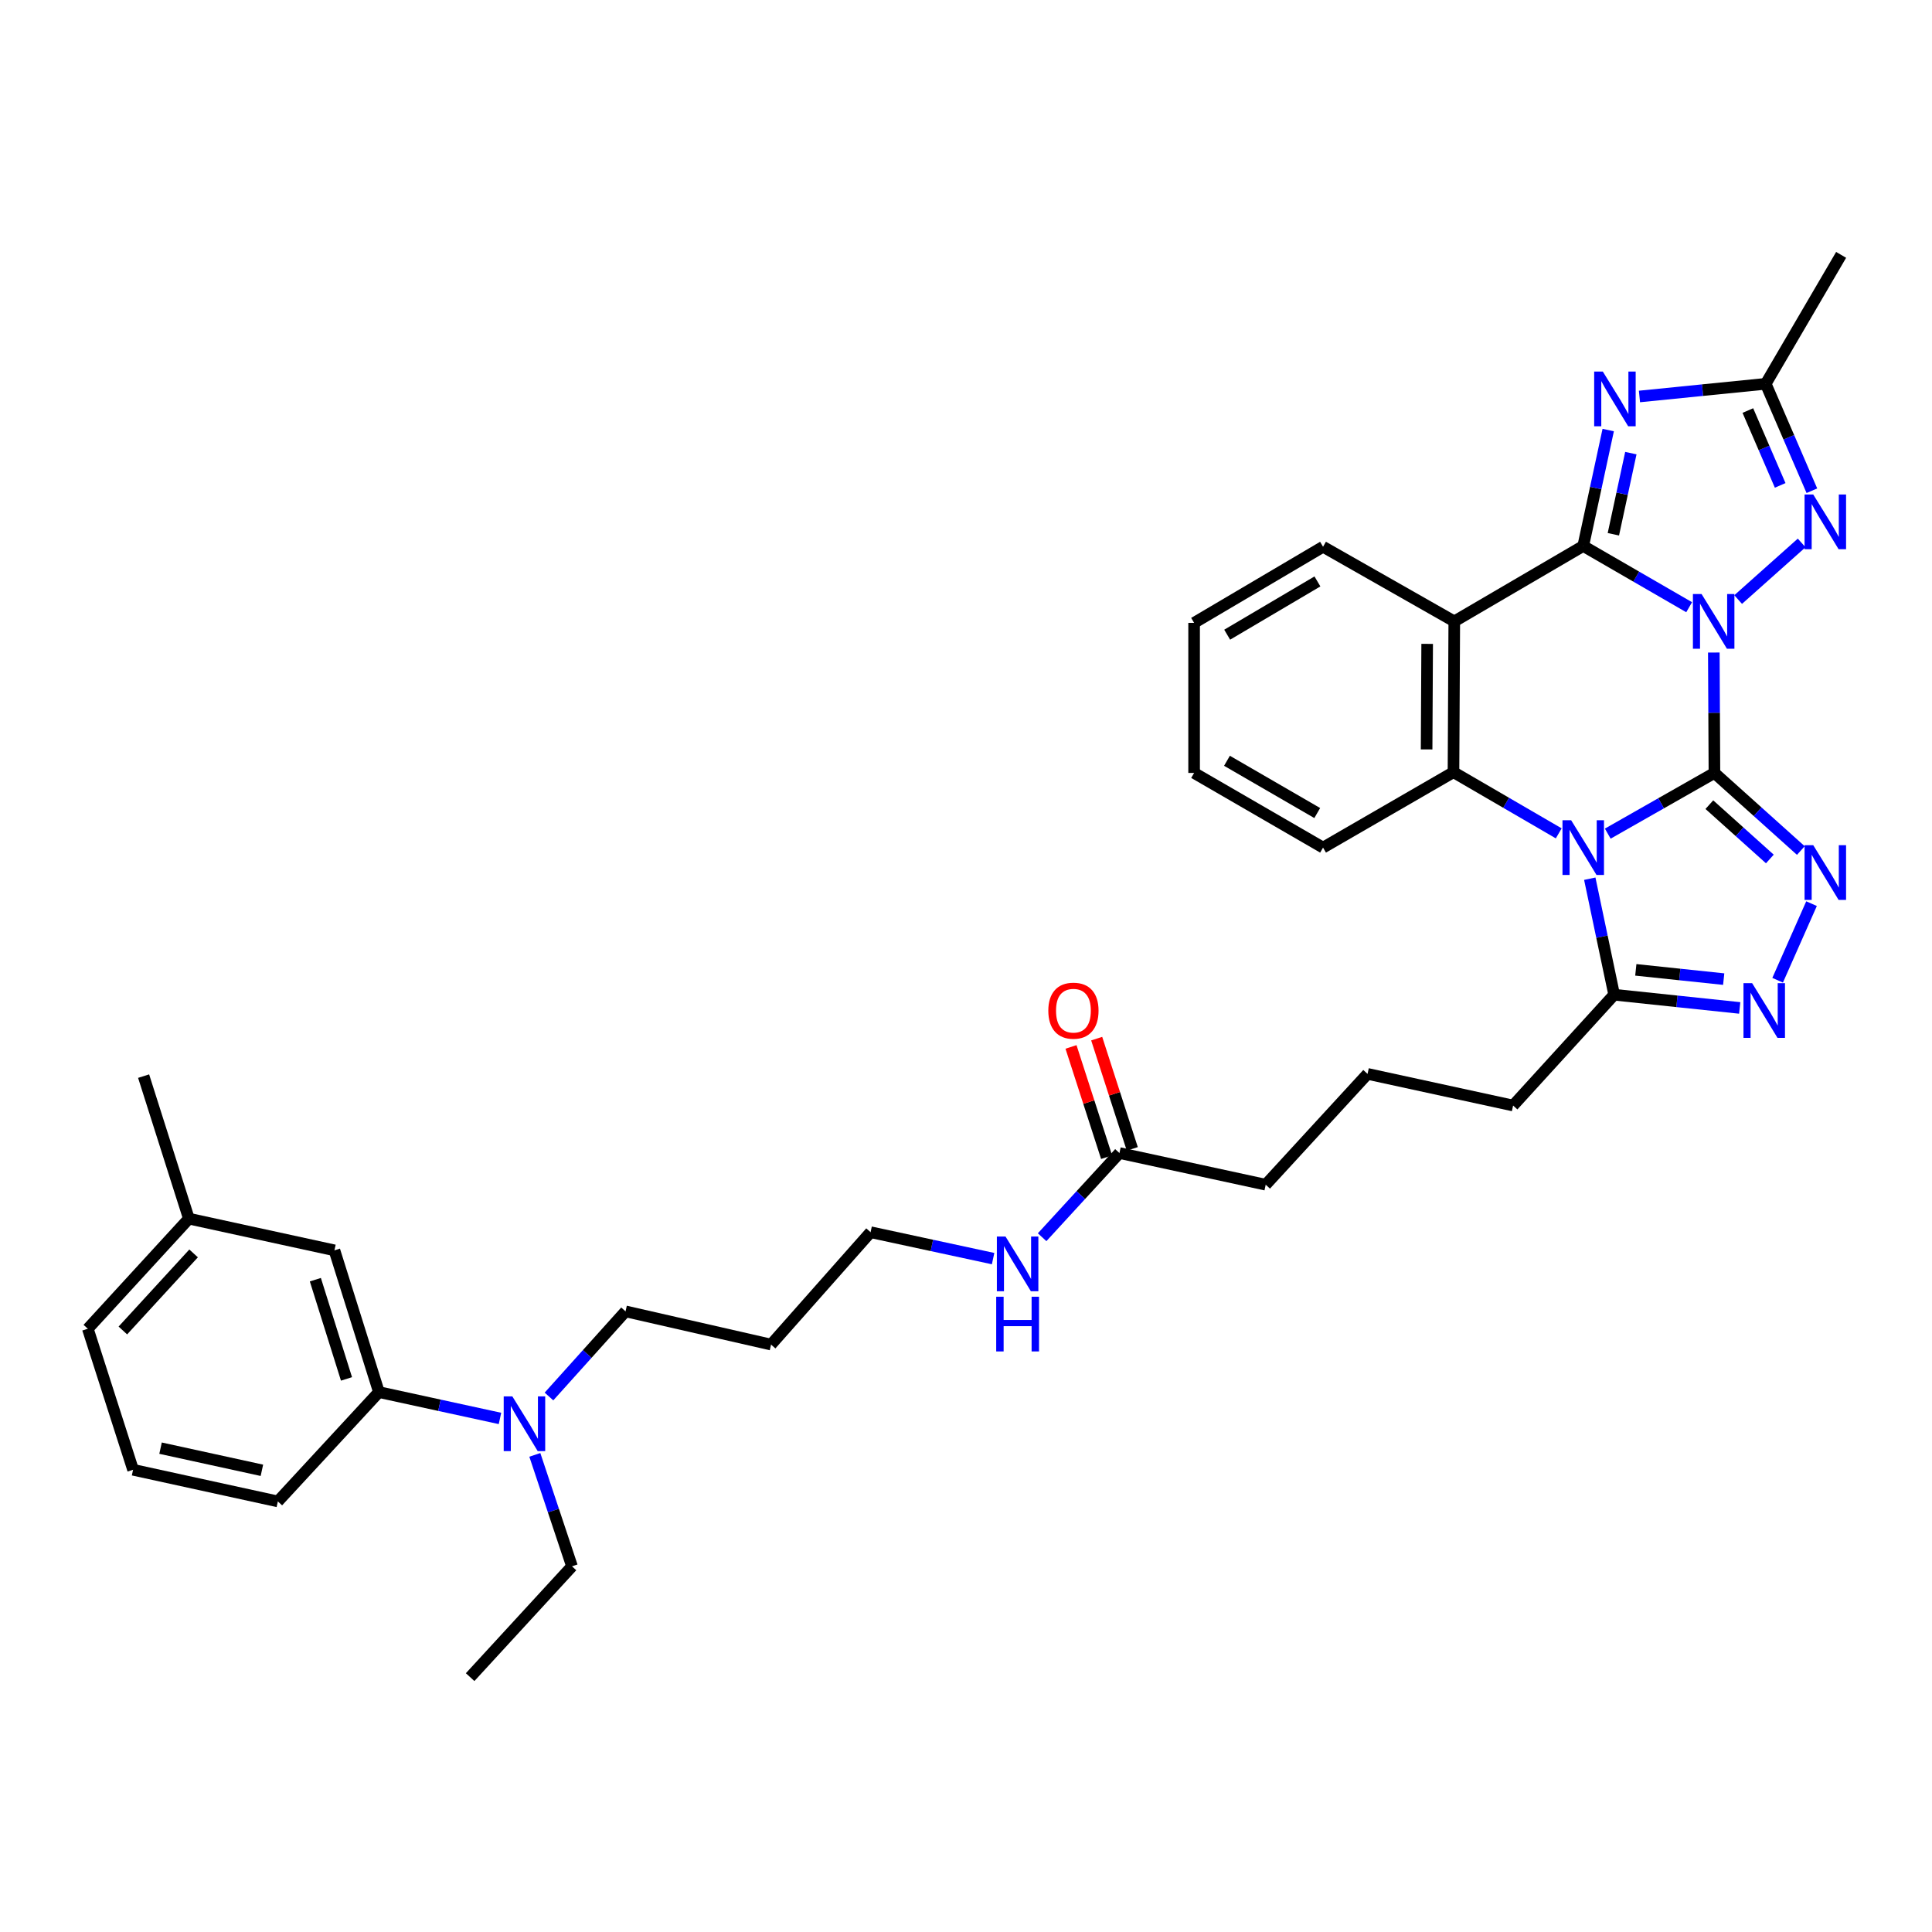 <?xml version='1.0' encoding='iso-8859-1'?>
<svg version='1.1' baseProfile='full'
              xmlns='http://www.w3.org/2000/svg'
                      xmlns:rdkit='http://www.rdkit.org/xml'
                      xmlns:xlink='http://www.w3.org/1999/xlink'
                  xml:space='preserve'
width='1000px' height='1000px' viewBox='0 0 1000 1000'>
<!-- END OF HEADER -->
<rect style='opacity:1.0;fill:#FFFFFF;stroke:none' width='1000' height='1000' x='0' y='0'> </rect>
<path class='bond-0' d='M 887.386,400.07 L 887.228,368.912' style='fill:none;fill-rule:evenodd;stroke:#000000;stroke-width:6px;stroke-linecap:butt;stroke-linejoin:miter;stroke-opacity:1' />
<path class='bond-0' d='M 887.228,368.912 L 887.071,337.753' style='fill:none;fill-rule:evenodd;stroke:#0000FF;stroke-width:6px;stroke-linecap:butt;stroke-linejoin:miter;stroke-opacity:1' />
<path class='bond-1' d='M 887.386,400.07 L 859.779,415.781' style='fill:none;fill-rule:evenodd;stroke:#000000;stroke-width:6px;stroke-linecap:butt;stroke-linejoin:miter;stroke-opacity:1' />
<path class='bond-1' d='M 859.779,415.781 L 832.173,431.491' style='fill:none;fill-rule:evenodd;stroke:#0000FF;stroke-width:6px;stroke-linecap:butt;stroke-linejoin:miter;stroke-opacity:1' />
<path class='bond-3' d='M 887.386,400.07 L 909.749,420.154' style='fill:none;fill-rule:evenodd;stroke:#000000;stroke-width:6px;stroke-linecap:butt;stroke-linejoin:miter;stroke-opacity:1' />
<path class='bond-3' d='M 909.749,420.154 L 932.113,440.238' style='fill:none;fill-rule:evenodd;stroke:#0000FF;stroke-width:6px;stroke-linecap:butt;stroke-linejoin:miter;stroke-opacity:1' />
<path class='bond-3' d='M 884.76,416.49 L 900.415,430.549' style='fill:none;fill-rule:evenodd;stroke:#000000;stroke-width:6px;stroke-linecap:butt;stroke-linejoin:miter;stroke-opacity:1' />
<path class='bond-3' d='M 900.415,430.549 L 916.07,444.607' style='fill:none;fill-rule:evenodd;stroke:#0000FF;stroke-width:6px;stroke-linecap:butt;stroke-linejoin:miter;stroke-opacity:1' />
<path class='bond-2' d='M 874.3,314.294 L 846.89,298.443' style='fill:none;fill-rule:evenodd;stroke:#0000FF;stroke-width:6px;stroke-linecap:butt;stroke-linejoin:miter;stroke-opacity:1' />
<path class='bond-2' d='M 846.89,298.443 L 819.48,282.592' style='fill:none;fill-rule:evenodd;stroke:#000000;stroke-width:6px;stroke-linecap:butt;stroke-linejoin:miter;stroke-opacity:1' />
<path class='bond-7' d='M 899.665,310.331 L 932.531,281.027' style='fill:none;fill-rule:evenodd;stroke:#0000FF;stroke-width:6px;stroke-linecap:butt;stroke-linejoin:miter;stroke-opacity:1' />
<path class='bond-6' d='M 806.798,431.343 L 779.559,415.509' style='fill:none;fill-rule:evenodd;stroke:#0000FF;stroke-width:6px;stroke-linecap:butt;stroke-linejoin:miter;stroke-opacity:1' />
<path class='bond-6' d='M 779.559,415.509 L 752.32,399.675' style='fill:none;fill-rule:evenodd;stroke:#000000;stroke-width:6px;stroke-linecap:butt;stroke-linejoin:miter;stroke-opacity:1' />
<path class='bond-9' d='M 822.865,454.82 L 829.175,484.842' style='fill:none;fill-rule:evenodd;stroke:#0000FF;stroke-width:6px;stroke-linecap:butt;stroke-linejoin:miter;stroke-opacity:1' />
<path class='bond-9' d='M 829.175,484.842 L 835.484,514.863' style='fill:none;fill-rule:evenodd;stroke:#000000;stroke-width:6px;stroke-linecap:butt;stroke-linejoin:miter;stroke-opacity:1' />
<path class='bond-5' d='M 819.48,282.592 L 825.945,252.594' style='fill:none;fill-rule:evenodd;stroke:#000000;stroke-width:6px;stroke-linecap:butt;stroke-linejoin:miter;stroke-opacity:1' />
<path class='bond-5' d='M 825.945,252.594 L 832.409,222.597' style='fill:none;fill-rule:evenodd;stroke:#0000FF;stroke-width:6px;stroke-linecap:butt;stroke-linejoin:miter;stroke-opacity:1' />
<path class='bond-5' d='M 835.077,276.536 L 839.602,255.537' style='fill:none;fill-rule:evenodd;stroke:#000000;stroke-width:6px;stroke-linecap:butt;stroke-linejoin:miter;stroke-opacity:1' />
<path class='bond-5' d='M 839.602,255.537 L 844.127,234.539' style='fill:none;fill-rule:evenodd;stroke:#0000FF;stroke-width:6px;stroke-linecap:butt;stroke-linejoin:miter;stroke-opacity:1' />
<path class='bond-36' d='M 819.48,282.592 L 752.731,321.632' style='fill:none;fill-rule:evenodd;stroke:#000000;stroke-width:6px;stroke-linecap:butt;stroke-linejoin:miter;stroke-opacity:1' />
<path class='bond-8' d='M 937.649,467.728 L 920.099,507.372' style='fill:none;fill-rule:evenodd;stroke:#0000FF;stroke-width:6px;stroke-linecap:butt;stroke-linejoin:miter;stroke-opacity:1' />
<path class='bond-4' d='M 752.731,321.632 L 752.32,399.675' style='fill:none;fill-rule:evenodd;stroke:#000000;stroke-width:6px;stroke-linecap:butt;stroke-linejoin:miter;stroke-opacity:1' />
<path class='bond-4' d='M 738.699,333.265 L 738.411,387.895' style='fill:none;fill-rule:evenodd;stroke:#000000;stroke-width:6px;stroke-linecap:butt;stroke-linejoin:miter;stroke-opacity:1' />
<path class='bond-17' d='M 752.731,321.632 L 684.81,283.003' style='fill:none;fill-rule:evenodd;stroke:#000000;stroke-width:6px;stroke-linecap:butt;stroke-linejoin:miter;stroke-opacity:1' />
<path class='bond-37' d='M 848.581,205.216 L 881.256,201.937' style='fill:none;fill-rule:evenodd;stroke:#0000FF;stroke-width:6px;stroke-linecap:butt;stroke-linejoin:miter;stroke-opacity:1' />
<path class='bond-37' d='M 881.256,201.937 L 913.93,198.659' style='fill:none;fill-rule:evenodd;stroke:#000000;stroke-width:6px;stroke-linecap:butt;stroke-linejoin:miter;stroke-opacity:1' />
<path class='bond-18' d='M 752.32,399.675 L 684.81,438.715' style='fill:none;fill-rule:evenodd;stroke:#000000;stroke-width:6px;stroke-linecap:butt;stroke-linejoin:miter;stroke-opacity:1' />
<path class='bond-10' d='M 937.827,253.998 L 925.879,226.329' style='fill:none;fill-rule:evenodd;stroke:#0000FF;stroke-width:6px;stroke-linecap:butt;stroke-linejoin:miter;stroke-opacity:1' />
<path class='bond-10' d='M 925.879,226.329 L 913.93,198.659' style='fill:none;fill-rule:evenodd;stroke:#000000;stroke-width:6px;stroke-linecap:butt;stroke-linejoin:miter;stroke-opacity:1' />
<path class='bond-10' d='M 921.417,251.236 L 913.053,231.867' style='fill:none;fill-rule:evenodd;stroke:#0000FF;stroke-width:6px;stroke-linecap:butt;stroke-linejoin:miter;stroke-opacity:1' />
<path class='bond-10' d='M 913.053,231.867 L 904.689,212.498' style='fill:none;fill-rule:evenodd;stroke:#000000;stroke-width:6px;stroke-linecap:butt;stroke-linejoin:miter;stroke-opacity:1' />
<path class='bond-35' d='M 900.469,521.707 L 867.977,518.285' style='fill:none;fill-rule:evenodd;stroke:#0000FF;stroke-width:6px;stroke-linecap:butt;stroke-linejoin:miter;stroke-opacity:1' />
<path class='bond-35' d='M 867.977,518.285 L 835.484,514.863' style='fill:none;fill-rule:evenodd;stroke:#000000;stroke-width:6px;stroke-linecap:butt;stroke-linejoin:miter;stroke-opacity:1' />
<path class='bond-35' d='M 892.184,506.787 L 869.44,504.391' style='fill:none;fill-rule:evenodd;stroke:#0000FF;stroke-width:6px;stroke-linecap:butt;stroke-linejoin:miter;stroke-opacity:1' />
<path class='bond-35' d='M 869.44,504.391 L 846.695,501.996' style='fill:none;fill-rule:evenodd;stroke:#000000;stroke-width:6px;stroke-linecap:butt;stroke-linejoin:miter;stroke-opacity:1' />
<path class='bond-20' d='M 835.484,514.863 L 783.179,572.221' style='fill:none;fill-rule:evenodd;stroke:#000000;stroke-width:6px;stroke-linecap:butt;stroke-linejoin:miter;stroke-opacity:1' />
<path class='bond-21' d='M 913.93,198.659 L 952.963,131.918' style='fill:none;fill-rule:evenodd;stroke:#000000;stroke-width:6px;stroke-linecap:butt;stroke-linejoin:miter;stroke-opacity:1' />
<path class='bond-11' d='M 196.129,720.544 L 227.458,727.361' style='fill:none;fill-rule:evenodd;stroke:#000000;stroke-width:6px;stroke-linecap:butt;stroke-linejoin:miter;stroke-opacity:1' />
<path class='bond-11' d='M 227.458,727.361 L 258.787,734.179' style='fill:none;fill-rule:evenodd;stroke:#0000FF;stroke-width:6px;stroke-linecap:butt;stroke-linejoin:miter;stroke-opacity:1' />
<path class='bond-14' d='M 196.129,720.544 L 173.101,647.174' style='fill:none;fill-rule:evenodd;stroke:#000000;stroke-width:6px;stroke-linecap:butt;stroke-linejoin:miter;stroke-opacity:1' />
<path class='bond-14' d='M 179.345,713.722 L 163.225,662.363' style='fill:none;fill-rule:evenodd;stroke:#000000;stroke-width:6px;stroke-linecap:butt;stroke-linejoin:miter;stroke-opacity:1' />
<path class='bond-26' d='M 196.129,720.544 L 143.816,777.133' style='fill:none;fill-rule:evenodd;stroke:#000000;stroke-width:6px;stroke-linecap:butt;stroke-linejoin:miter;stroke-opacity:1' />
<path class='bond-12' d='M 579.424,596.809 L 655.13,613.202' style='fill:none;fill-rule:evenodd;stroke:#000000;stroke-width:6px;stroke-linecap:butt;stroke-linejoin:miter;stroke-opacity:1' />
<path class='bond-15' d='M 586.071,594.663 L 576.857,566.129' style='fill:none;fill-rule:evenodd;stroke:#000000;stroke-width:6px;stroke-linecap:butt;stroke-linejoin:miter;stroke-opacity:1' />
<path class='bond-15' d='M 576.857,566.129 L 567.643,537.595' style='fill:none;fill-rule:evenodd;stroke:#FF0000;stroke-width:6px;stroke-linecap:butt;stroke-linejoin:miter;stroke-opacity:1' />
<path class='bond-15' d='M 572.777,598.956 L 563.562,570.422' style='fill:none;fill-rule:evenodd;stroke:#000000;stroke-width:6px;stroke-linecap:butt;stroke-linejoin:miter;stroke-opacity:1' />
<path class='bond-15' d='M 563.562,570.422 L 554.348,541.888' style='fill:none;fill-rule:evenodd;stroke:#FF0000;stroke-width:6px;stroke-linecap:butt;stroke-linejoin:miter;stroke-opacity:1' />
<path class='bond-16' d='M 579.424,596.809 L 559.414,618.594' style='fill:none;fill-rule:evenodd;stroke:#000000;stroke-width:6px;stroke-linecap:butt;stroke-linejoin:miter;stroke-opacity:1' />
<path class='bond-16' d='M 559.414,618.594 L 539.403,640.378' style='fill:none;fill-rule:evenodd;stroke:#0000FF;stroke-width:6px;stroke-linecap:butt;stroke-linejoin:miter;stroke-opacity:1' />
<path class='bond-13' d='M 284.151,722.82 L 303.963,700.792' style='fill:none;fill-rule:evenodd;stroke:#0000FF;stroke-width:6px;stroke-linecap:butt;stroke-linejoin:miter;stroke-opacity:1' />
<path class='bond-13' d='M 303.963,700.792 L 323.775,678.763' style='fill:none;fill-rule:evenodd;stroke:#000000;stroke-width:6px;stroke-linecap:butt;stroke-linejoin:miter;stroke-opacity:1' />
<path class='bond-28' d='M 276.826,753.041 L 286.446,781.883' style='fill:none;fill-rule:evenodd;stroke:#0000FF;stroke-width:6px;stroke-linecap:butt;stroke-linejoin:miter;stroke-opacity:1' />
<path class='bond-28' d='M 286.446,781.883 L 296.066,810.725' style='fill:none;fill-rule:evenodd;stroke:#000000;stroke-width:6px;stroke-linecap:butt;stroke-linejoin:miter;stroke-opacity:1' />
<path class='bond-19' d='M 173.101,647.174 L 97.759,630.766' style='fill:none;fill-rule:evenodd;stroke:#000000;stroke-width:6px;stroke-linecap:butt;stroke-linejoin:miter;stroke-opacity:1' />
<path class='bond-29' d='M 514.029,651.455 L 482.321,644.619' style='fill:none;fill-rule:evenodd;stroke:#0000FF;stroke-width:6px;stroke-linecap:butt;stroke-linejoin:miter;stroke-opacity:1' />
<path class='bond-29' d='M 482.321,644.619 L 450.614,637.783' style='fill:none;fill-rule:evenodd;stroke:#000000;stroke-width:6px;stroke-linecap:butt;stroke-linejoin:miter;stroke-opacity:1' />
<path class='bond-38' d='M 684.81,283.003 L 618.069,322.393' style='fill:none;fill-rule:evenodd;stroke:#000000;stroke-width:6px;stroke-linecap:butt;stroke-linejoin:miter;stroke-opacity:1' />
<path class='bond-38' d='M 681.9,300.943 L 635.181,328.516' style='fill:none;fill-rule:evenodd;stroke:#000000;stroke-width:6px;stroke-linecap:butt;stroke-linejoin:miter;stroke-opacity:1' />
<path class='bond-33' d='M 684.81,438.715 L 618.069,400.07' style='fill:none;fill-rule:evenodd;stroke:#000000;stroke-width:6px;stroke-linecap:butt;stroke-linejoin:miter;stroke-opacity:1' />
<path class='bond-33' d='M 681.799,420.828 L 635.08,393.777' style='fill:none;fill-rule:evenodd;stroke:#000000;stroke-width:6px;stroke-linecap:butt;stroke-linejoin:miter;stroke-opacity:1' />
<path class='bond-31' d='M 97.759,630.766 L 74.335,557.001' style='fill:none;fill-rule:evenodd;stroke:#000000;stroke-width:6px;stroke-linecap:butt;stroke-linejoin:miter;stroke-opacity:1' />
<path class='bond-39' d='M 97.759,630.766 L 45.455,687.759' style='fill:none;fill-rule:evenodd;stroke:#000000;stroke-width:6px;stroke-linecap:butt;stroke-linejoin:miter;stroke-opacity:1' />
<path class='bond-39' d='M 100.207,648.761 L 63.593,688.656' style='fill:none;fill-rule:evenodd;stroke:#000000;stroke-width:6px;stroke-linecap:butt;stroke-linejoin:miter;stroke-opacity:1' />
<path class='bond-24' d='M 783.179,572.221 L 707.838,555.844' style='fill:none;fill-rule:evenodd;stroke:#000000;stroke-width:6px;stroke-linecap:butt;stroke-linejoin:miter;stroke-opacity:1' />
<path class='bond-22' d='M 399.1,695.955 L 450.614,637.783' style='fill:none;fill-rule:evenodd;stroke:#000000;stroke-width:6px;stroke-linecap:butt;stroke-linejoin:miter;stroke-opacity:1' />
<path class='bond-23' d='M 399.1,695.955 L 323.775,678.763' style='fill:none;fill-rule:evenodd;stroke:#000000;stroke-width:6px;stroke-linecap:butt;stroke-linejoin:miter;stroke-opacity:1' />
<path class='bond-25' d='M 707.838,555.844 L 655.13,613.202' style='fill:none;fill-rule:evenodd;stroke:#000000;stroke-width:6px;stroke-linecap:butt;stroke-linejoin:miter;stroke-opacity:1' />
<path class='bond-27' d='M 143.816,777.133 L 68.879,760.756' style='fill:none;fill-rule:evenodd;stroke:#000000;stroke-width:6px;stroke-linecap:butt;stroke-linejoin:miter;stroke-opacity:1' />
<path class='bond-27' d='M 135.558,761.028 L 83.102,749.564' style='fill:none;fill-rule:evenodd;stroke:#000000;stroke-width:6px;stroke-linecap:butt;stroke-linejoin:miter;stroke-opacity:1' />
<path class='bond-30' d='M 68.879,760.756 L 45.455,687.759' style='fill:none;fill-rule:evenodd;stroke:#000000;stroke-width:6px;stroke-linecap:butt;stroke-linejoin:miter;stroke-opacity:1' />
<path class='bond-34' d='M 296.066,810.725 L 243.342,868.082' style='fill:none;fill-rule:evenodd;stroke:#000000;stroke-width:6px;stroke-linecap:butt;stroke-linejoin:miter;stroke-opacity:1' />
<path class='bond-32' d='M 618.069,322.393 L 618.069,400.07' style='fill:none;fill-rule:evenodd;stroke:#000000;stroke-width:6px;stroke-linecap:butt;stroke-linejoin:miter;stroke-opacity:1' />
<path  class='atom-1' d='M 880.73 307.472
L 890.01 322.472
Q 890.93 323.952, 892.41 326.632
Q 893.89 329.312, 893.97 329.472
L 893.97 307.472
L 897.73 307.472
L 897.73 335.792
L 893.85 335.792
L 883.89 319.392
Q 882.73 317.472, 881.49 315.272
Q 880.29 313.072, 879.93 312.392
L 879.93 335.792
L 876.25 335.792
L 876.25 307.472
L 880.73 307.472
' fill='#0000FF'/>
<path  class='atom-2' d='M 813.22 424.555
L 822.5 439.555
Q 823.42 441.035, 824.9 443.715
Q 826.38 446.395, 826.46 446.555
L 826.46 424.555
L 830.22 424.555
L 830.22 452.875
L 826.34 452.875
L 816.38 436.475
Q 815.22 434.555, 813.98 432.355
Q 812.78 430.155, 812.42 429.475
L 812.42 452.875
L 808.74 452.875
L 808.74 424.555
L 813.22 424.555
' fill='#0000FF'/>
<path  class='atom-4' d='M 938.522 437.455
L 947.802 452.455
Q 948.722 453.935, 950.202 456.615
Q 951.682 459.295, 951.762 459.455
L 951.762 437.455
L 955.522 437.455
L 955.522 465.775
L 951.642 465.775
L 941.682 449.375
Q 940.522 447.455, 939.282 445.255
Q 938.082 443.055, 937.722 442.375
L 937.722 465.775
L 934.042 465.775
L 934.042 437.455
L 938.522 437.455
' fill='#0000FF'/>
<path  class='atom-6' d='M 829.62 192.33
L 838.9 207.33
Q 839.82 208.81, 841.3 211.49
Q 842.78 214.17, 842.86 214.33
L 842.86 192.33
L 846.62 192.33
L 846.62 220.65
L 842.74 220.65
L 832.78 204.25
Q 831.62 202.33, 830.38 200.13
Q 829.18 197.93, 828.82 197.25
L 828.82 220.65
L 825.14 220.65
L 825.14 192.33
L 829.62 192.33
' fill='#0000FF'/>
<path  class='atom-8' d='M 938.522 255.944
L 947.802 270.944
Q 948.722 272.424, 950.202 275.104
Q 951.682 277.784, 951.762 277.944
L 951.762 255.944
L 955.522 255.944
L 955.522 284.264
L 951.642 284.264
L 941.682 267.864
Q 940.522 265.944, 939.282 263.744
Q 938.082 261.544, 937.722 260.864
L 937.722 284.264
L 934.042 284.264
L 934.042 255.944
L 938.522 255.944
' fill='#0000FF'/>
<path  class='atom-9' d='M 906.902 508.884
L 916.182 523.884
Q 917.102 525.364, 918.582 528.044
Q 920.062 530.724, 920.142 530.884
L 920.142 508.884
L 923.902 508.884
L 923.902 537.204
L 920.022 537.204
L 910.062 520.804
Q 908.902 518.884, 907.662 516.684
Q 906.462 514.484, 906.102 513.804
L 906.102 537.204
L 902.422 537.204
L 902.422 508.884
L 906.902 508.884
' fill='#0000FF'/>
<path  class='atom-14' d='M 265.195 722.776
L 274.475 737.776
Q 275.395 739.256, 276.875 741.936
Q 278.355 744.616, 278.435 744.776
L 278.435 722.776
L 282.195 722.776
L 282.195 751.096
L 278.315 751.096
L 268.355 734.696
Q 267.195 732.776, 265.955 730.576
Q 264.755 728.376, 264.395 727.696
L 264.395 751.096
L 260.715 751.096
L 260.715 722.776
L 265.195 722.776
' fill='#0000FF'/>
<path  class='atom-16' d='M 542.604 523.124
Q 542.604 516.324, 545.964 512.524
Q 549.324 508.724, 555.604 508.724
Q 561.884 508.724, 565.244 512.524
Q 568.604 516.324, 568.604 523.124
Q 568.604 530.004, 565.204 533.924
Q 561.804 537.804, 555.604 537.804
Q 549.364 537.804, 545.964 533.924
Q 542.604 530.044, 542.604 523.124
M 555.604 534.604
Q 559.924 534.604, 562.244 531.724
Q 564.604 528.804, 564.604 523.124
Q 564.604 517.564, 562.244 514.764
Q 559.924 511.924, 555.604 511.924
Q 551.284 511.924, 548.924 514.724
Q 546.604 517.524, 546.604 523.124
Q 546.604 528.844, 548.924 531.724
Q 551.284 534.604, 555.604 534.604
' fill='#FF0000'/>
<path  class='atom-17' d='M 520.455 640.03
L 529.735 655.03
Q 530.655 656.51, 532.135 659.19
Q 533.615 661.87, 533.695 662.03
L 533.695 640.03
L 537.455 640.03
L 537.455 668.35
L 533.575 668.35
L 523.615 651.95
Q 522.455 650.03, 521.215 647.83
Q 520.015 645.63, 519.655 644.95
L 519.655 668.35
L 515.975 668.35
L 515.975 640.03
L 520.455 640.03
' fill='#0000FF'/>
<path  class='atom-17' d='M 515.635 671.182
L 519.475 671.182
L 519.475 683.222
L 533.955 683.222
L 533.955 671.182
L 537.795 671.182
L 537.795 699.502
L 533.955 699.502
L 533.955 686.422
L 519.475 686.422
L 519.475 699.502
L 515.635 699.502
L 515.635 671.182
' fill='#0000FF'/>
</svg>
